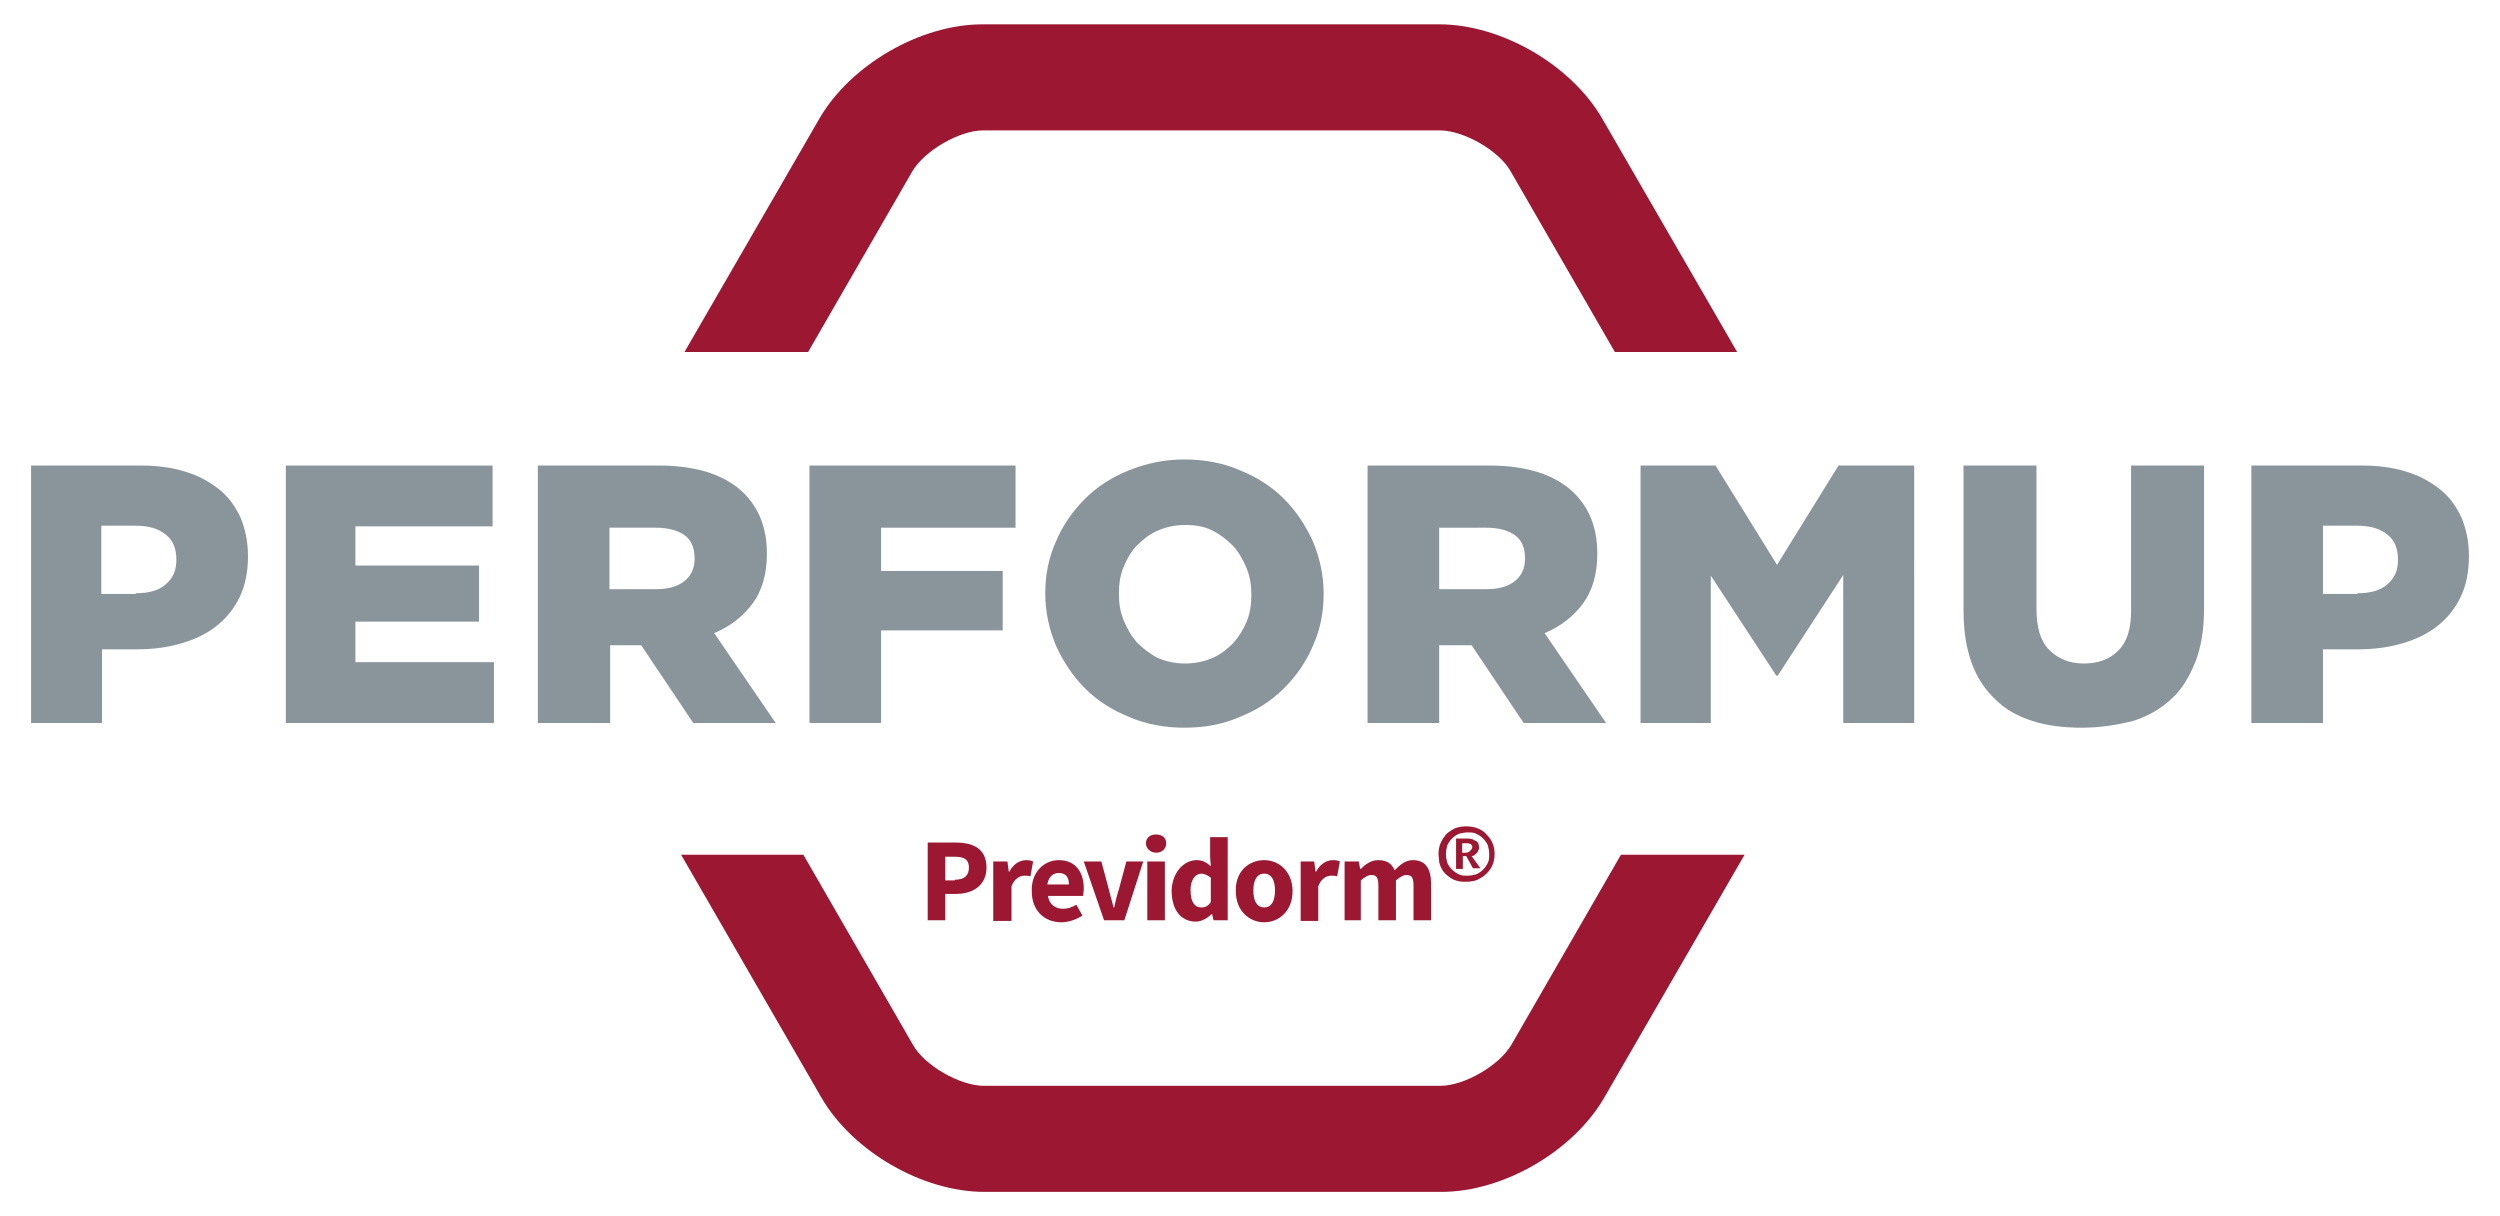 <?xml version="1.0" encoding="utf-8"?>
<!-- Generator: Adobe Illustrator 21.0.2, SVG Export Plug-In . SVG Version: 6.00 Build 0)  -->
<svg version="1.1" id="Livello_1" xmlns="http://www.w3.org/2000/svg" xmlns:xlink="http://www.w3.org/1999/xlink" x="0px" y="0px"
	 viewBox="0 0 370 180" style="enable-background:new 0 0 370 180;" xml:space="preserve">
<style type="text/css">
	.st0{fill:#9C1832;}
	.st1{fill:#89959B;}
</style>
<g>
	<g>
		<path class="st0" d="M239.9,126.5l-16.2,28.1c-1.8,3.1-7,6.1-10.5,6.1h-67.6c-3.5,0-8.8-3-10.5-6.1l-16.2-28.1h-18.1l20.8,36
			c4.6,7.9,14.9,13.9,24.1,13.9h67.6c9.2,0,19.5-6,24.1-13.9l20.8-36H239.9z"/>
		<path class="st0" d="M119.6,52.1L135,25.4c1.8-3.1,7-6.1,10.5-6.1h67.6c3.5,0,8.8,3,10.5,6.1l15.4,26.7h18.1l-20-34.6
			c-4.6-7.9-14.9-13.9-24.1-13.9h-67.6c-9.2,0-19.5,6-24.1,13.9l-20,34.6H119.6z"/>
	</g>
	<g>
		<g>
			<path class="st1" d="M4.6,68.9h16.3c2.4,0,4.6,0.3,6.5,0.9c2,0.6,3.6,1.5,5,2.6c1.4,1.1,2.4,2.5,3.2,4.2c0.7,1.7,1.1,3.6,1.1,5.7
				v0.1c0,2.2-0.4,4.2-1.2,5.9c-0.8,1.7-1.9,3.1-3.4,4.3c-1.5,1.2-3.2,2-5.2,2.6c-2,0.6-4.2,0.9-6.6,0.9h-5.2V107H4.6V68.9z
				 M20.1,87.8c1.9,0,3.4-0.4,4.4-1.3c1.1-0.9,1.6-2.1,1.6-3.6v-0.1c0-1.6-0.5-2.9-1.6-3.7c-1.1-0.9-2.6-1.3-4.5-1.3h-5v10.1H20.1z"
				/>
			<path class="st1" d="M42.3,68.9h30.6v9H52.6v5.8h18.3V92H52.6v6h20.5v9H42.3V68.9z"/>
			<path class="st1" d="M79.6,68.9h18c2.9,0,5.4,0.4,7.5,1.1c2,0.7,3.7,1.7,5,3c2.2,2.2,3.4,5.1,3.4,8.9V82c0,2.9-0.7,5.4-2.1,7.3
				c-1.4,1.9-3.3,3.4-5.7,4.4l9.1,13.3h-12.2l-7.7-11.5h-0.1h-4.5V107H79.6V68.9z M97.1,87.2c1.8,0,3.2-0.4,4.2-1.2
				c1-0.8,1.5-1.9,1.5-3.3v-0.1c0-1.5-0.5-2.7-1.5-3.4c-1-0.7-2.4-1.1-4.2-1.1h-6.9v9.1H97.1z"/>
			<path class="st1" d="M119.8,68.9h30.5v9.2h-19.9v6.4h18v8.8h-18V107h-10.6V68.9z"/>
			<path class="st1" d="M175.3,107.7c-2.9,0-5.7-0.5-8.2-1.6c-2.5-1-4.7-2.4-6.5-4.2c-1.8-1.8-3.2-3.9-4.3-6.3c-1-2.4-1.6-5-1.6-7.7
				v-0.1c0-2.7,0.5-5.3,1.6-7.7c1-2.4,2.5-4.5,4.3-6.3c1.8-1.8,4-3.2,6.5-4.2c2.5-1,5.2-1.6,8.2-1.6c2.9,0,5.7,0.5,8.2,1.6
				c2.5,1,4.7,2.4,6.5,4.2c1.8,1.8,3.2,3.9,4.3,6.3c1,2.4,1.6,5,1.6,7.7v0.1c0,2.7-0.5,5.3-1.6,7.7c-1,2.4-2.5,4.5-4.3,6.3
				c-1.8,1.8-4,3.2-6.5,4.2C181,107.2,178.3,107.7,175.3,107.7z M175.4,98.2c1.5,0,2.8-0.3,4-0.8c1.2-0.5,2.2-1.3,3.1-2.2
				c0.8-0.9,1.5-2,2-3.2c0.5-1.2,0.7-2.5,0.7-3.9v-0.1c0-1.4-0.2-2.7-0.7-3.9c-0.5-1.2-1.1-2.3-2-3.3c-0.9-0.9-1.9-1.7-3.1-2.3
				c-1.2-0.6-2.5-0.8-4-0.8c-1.5,0-2.8,0.3-4,0.8c-1.2,0.5-2.2,1.3-3.1,2.2c-0.9,0.9-1.5,2-2,3.2c-0.5,1.2-0.7,2.5-0.7,3.9v0.1
				c0,1.4,0.2,2.7,0.7,3.9c0.5,1.2,1.1,2.3,2,3.3c0.9,0.9,1.9,1.7,3.1,2.3C172.6,97.9,173.9,98.2,175.4,98.2z"/>
			<path class="st1" d="M202.5,68.9h18c2.9,0,5.4,0.4,7.5,1.1c2,0.7,3.7,1.7,5,3c2.2,2.2,3.4,5.1,3.4,8.9V82c0,2.9-0.7,5.4-2.1,7.3
				c-1.4,1.9-3.3,3.4-5.7,4.4l9.1,13.3h-12.2l-7.7-11.5h-0.1H213V107h-10.6V68.9z M220,87.2c1.8,0,3.2-0.4,4.2-1.2
				c1-0.8,1.5-1.9,1.5-3.3v-0.1c0-1.5-0.5-2.7-1.5-3.4c-1-0.7-2.4-1.1-4.2-1.1H213v9.1H220z"/>
			<path class="st1" d="M242.7,68.9h11.2l9.1,14.7l9.1-14.7h11.2V107h-10.5V85.1l-9.7,14.9h-0.2l-9.7-14.8V107h-10.4V68.9z"/>
			<path class="st1" d="M308.1,107.7c-2.7,0-5.2-0.3-7.3-1c-2.2-0.7-4-1.7-5.5-3.2c-1.5-1.4-2.7-3.2-3.5-5.4
				c-0.8-2.2-1.2-4.8-1.2-7.8V68.9h10.8v21.2c0,2.8,0.6,4.8,1.9,6.1c1.3,1.3,3,2,5.1,2s3.8-0.6,5.1-1.9c1.3-1.3,1.9-3.2,1.9-5.9
				V68.9h10.8V90c0,3.1-0.4,5.7-1.3,8c-0.9,2.2-2,4.1-3.6,5.5c-1.5,1.4-3.4,2.5-5.6,3.2C313.3,107.3,310.8,107.7,308.1,107.7z"/>
			<path class="st1" d="M333.3,68.9h16.3c2.4,0,4.6,0.3,6.5,0.9c2,0.6,3.6,1.5,5,2.6c1.4,1.1,2.4,2.5,3.2,4.2
				c0.7,1.7,1.1,3.6,1.1,5.7v0.1c0,2.2-0.4,4.2-1.2,5.9c-0.8,1.7-1.9,3.1-3.4,4.3c-1.5,1.2-3.2,2-5.2,2.6c-2,0.6-4.2,0.9-6.6,0.9
				h-5.2V107h-10.6V68.9z M348.9,87.8c1.9,0,3.4-0.4,4.4-1.3c1.1-0.9,1.6-2.1,1.6-3.6v-0.1c0-1.6-0.5-2.9-1.6-3.7
				c-1.1-0.9-2.6-1.3-4.5-1.3h-5v10.1H348.9z"/>
		</g>
	</g>
	<g>
		<path class="st0" d="M137.3,124.7h4.2c2.5,0,4.5,0.9,4.5,3.7c0,2.7-2.1,3.9-4.5,3.9h-1.6v3.9h-2.6V124.7z M141.3,130.2
			c1.4,0,2.1-0.6,2.1-1.8c0-1.2-0.7-1.6-2.1-1.6h-1.4v3.5H141.3z"/>
		<path class="st0" d="M147,127.5h2.1l0.2,1.5h0.1c0.6-1.2,1.6-1.7,2.5-1.7c0.5,0,0.8,0.1,1,0.2l-0.4,2.2c-0.3-0.1-0.6-0.1-0.9-0.1
			c-0.6,0-1.5,0.4-1.9,1.6v5.1H147V127.5z"/>
		<path class="st0" d="M156.7,127.3c2.5,0,3.7,1.8,3.7,4.2c0,0.5-0.1,0.9-0.1,1.1h-5.2c0.2,1.3,1.1,1.9,2.3,1.9
			c0.6,0,1.2-0.2,1.9-0.6l0.9,1.6c-0.9,0.6-2.1,1-3.1,1c-2.5,0-4.4-1.7-4.4-4.6C152.6,129,154.6,127.3,156.7,127.3z M158.2,130.9
			c0-1-0.4-1.7-1.5-1.7c-0.8,0-1.5,0.5-1.7,1.7H158.2z"/>
		<path class="st0" d="M160.4,127.5h2.6l1.1,4.1c0.2,0.9,0.5,1.8,0.7,2.7h0.1c0.2-0.9,0.4-1.8,0.7-2.7l1.1-4.1h2.5l-2.8,8.7h-3
			L160.4,127.5z"/>
		<path class="st0" d="M169.6,124.8c0-0.8,0.6-1.3,1.5-1.3c0.9,0,1.5,0.5,1.5,1.3s-0.6,1.4-1.5,1.4
			C170.3,126.2,169.6,125.6,169.6,124.8z M169.8,127.5h2.6v8.7h-2.6V127.5z"/>
		<path class="st0" d="M177.1,127.3c1,0,1.5,0.4,2.1,0.9l-0.1-1.3v-3h2.6v12.3h-2.1l-0.2-0.9h-0.1c-0.6,0.6-1.5,1.1-2.3,1.1
			c-2.2,0-3.6-1.7-3.6-4.6C173.5,129,175.3,127.3,177.1,127.3z M177.8,134.3c0.6,0,1-0.2,1.4-0.8v-3.6c-0.5-0.4-1-0.6-1.4-0.6
			c-0.8,0-1.6,0.8-1.6,2.4C176.2,133.5,176.8,134.3,177.8,134.3z"/>
		<path class="st0" d="M187.1,127.3c2.2,0,4.2,1.7,4.2,4.6c0,2.9-2,4.6-4.2,4.6c-2.2,0-4.2-1.7-4.2-4.6
			C182.8,128.9,184.9,127.3,187.1,127.3z M187.1,134.3c1.1,0,1.6-1,1.6-2.5c0-1.5-0.5-2.5-1.6-2.5c-1.1,0-1.6,1-1.6,2.5
			C185.5,133.3,186,134.3,187.1,134.3z"/>
		<path class="st0" d="M192.4,127.5h2.1l0.2,1.5h0.1c0.6-1.2,1.6-1.7,2.5-1.7c0.5,0,0.8,0.1,1,0.2l-0.4,2.2
			c-0.3-0.1-0.6-0.1-0.9-0.1c-0.6,0-1.5,0.4-1.9,1.6v5.1h-2.6V127.5z"/>
		<path class="st0" d="M199,127.5h2.1l0.2,1.1h0.1c0.7-0.7,1.5-1.3,2.6-1.3c1.2,0,2,0.5,2.4,1.5c0.8-0.8,1.6-1.5,2.7-1.5
			c1.9,0,2.7,1.3,2.7,3.5v5.4h-2.6v-5.1c0-1.3-0.3-1.6-1.1-1.6c-0.4,0-0.9,0.3-1.5,0.8v5.9h-2.6v-5.1c0-1.3-0.3-1.6-1.1-1.6
			c-0.4,0-0.9,0.3-1.5,0.8v5.9H199V127.5z"/>
		<path class="st0" d="M212.9,126.4c0-0.6,0.1-1.1,0.3-1.6c0.2-0.5,0.5-0.9,0.8-1.3c0.4-0.4,0.8-0.6,1.3-0.9
			c0.5-0.2,1.1-0.3,1.7-0.3c0.6,0,1.2,0.1,1.7,0.3c0.5,0.2,1,0.5,1.3,0.9c0.4,0.4,0.7,0.8,0.9,1.3c0.2,0.5,0.3,1,0.3,1.6
			c0,0.6-0.1,1.1-0.3,1.6c-0.2,0.5-0.5,0.9-0.9,1.3c-0.4,0.4-0.8,0.6-1.3,0.9c-0.5,0.2-1.1,0.3-1.7,0.3c-0.4,0-0.8,0-1.2-0.1
			c-0.4-0.1-0.7-0.2-1-0.4c-0.3-0.2-0.6-0.4-0.8-0.6c-0.2-0.2-0.5-0.5-0.6-0.8c-0.2-0.3-0.3-0.6-0.4-1
			C213,127.1,212.9,126.8,212.9,126.4z M214,126.4c0,0.5,0.1,0.9,0.2,1.3c0.2,0.4,0.4,0.7,0.7,1c0.3,0.3,0.6,0.5,1,0.7
			c0.4,0.2,0.8,0.2,1.3,0.2c0.5,0,0.9-0.1,1.3-0.2c0.4-0.2,0.7-0.4,1-0.7c0.3-0.3,0.5-0.6,0.7-1c0.2-0.4,0.2-0.8,0.2-1.3
			c0-0.5-0.1-0.9-0.2-1.3c-0.2-0.4-0.4-0.7-0.7-1c-0.3-0.3-0.6-0.5-1-0.7c-0.4-0.2-0.8-0.2-1.3-0.2c-0.4,0-0.9,0.1-1.3,0.2
			c-0.4,0.2-0.7,0.4-1,0.7c-0.3,0.3-0.5,0.6-0.7,1C214.1,125.5,214,125.9,214,126.4z M216.5,128.6h-1v-4.5h1.5c0.3,0,0.6,0,0.9,0.1
			c0.2,0.1,0.4,0.2,0.6,0.3c0.2,0.1,0.3,0.3,0.3,0.4c0.1,0.2,0.1,0.4,0.1,0.6c0,0.1,0,0.2-0.1,0.3c0,0.1-0.1,0.3-0.2,0.4
			c-0.1,0.1-0.2,0.2-0.3,0.3c-0.1,0.1-0.3,0.2-0.5,0.2l1.3,1.8H218l-1-1.8c-0.1,0-0.2,0-0.2,0c-0.1,0-0.2,0-0.3,0V128.6z
			 M216.5,126.2c0.1,0,0.1,0,0.2,0c0.1,0,0.2,0,0.2,0c0.2,0,0.3,0,0.4-0.1c0.1,0,0.2-0.1,0.3-0.2c0.1-0.1,0.1-0.2,0.2-0.2
			c0-0.1,0.1-0.2,0.1-0.3c0-0.1,0-0.3-0.1-0.3c-0.1-0.1-0.1-0.2-0.2-0.2c-0.1,0-0.2-0.1-0.4-0.1c-0.1,0-0.3,0-0.4,0h-0.4V126.2z"/>
	</g>
</g>
</svg>
